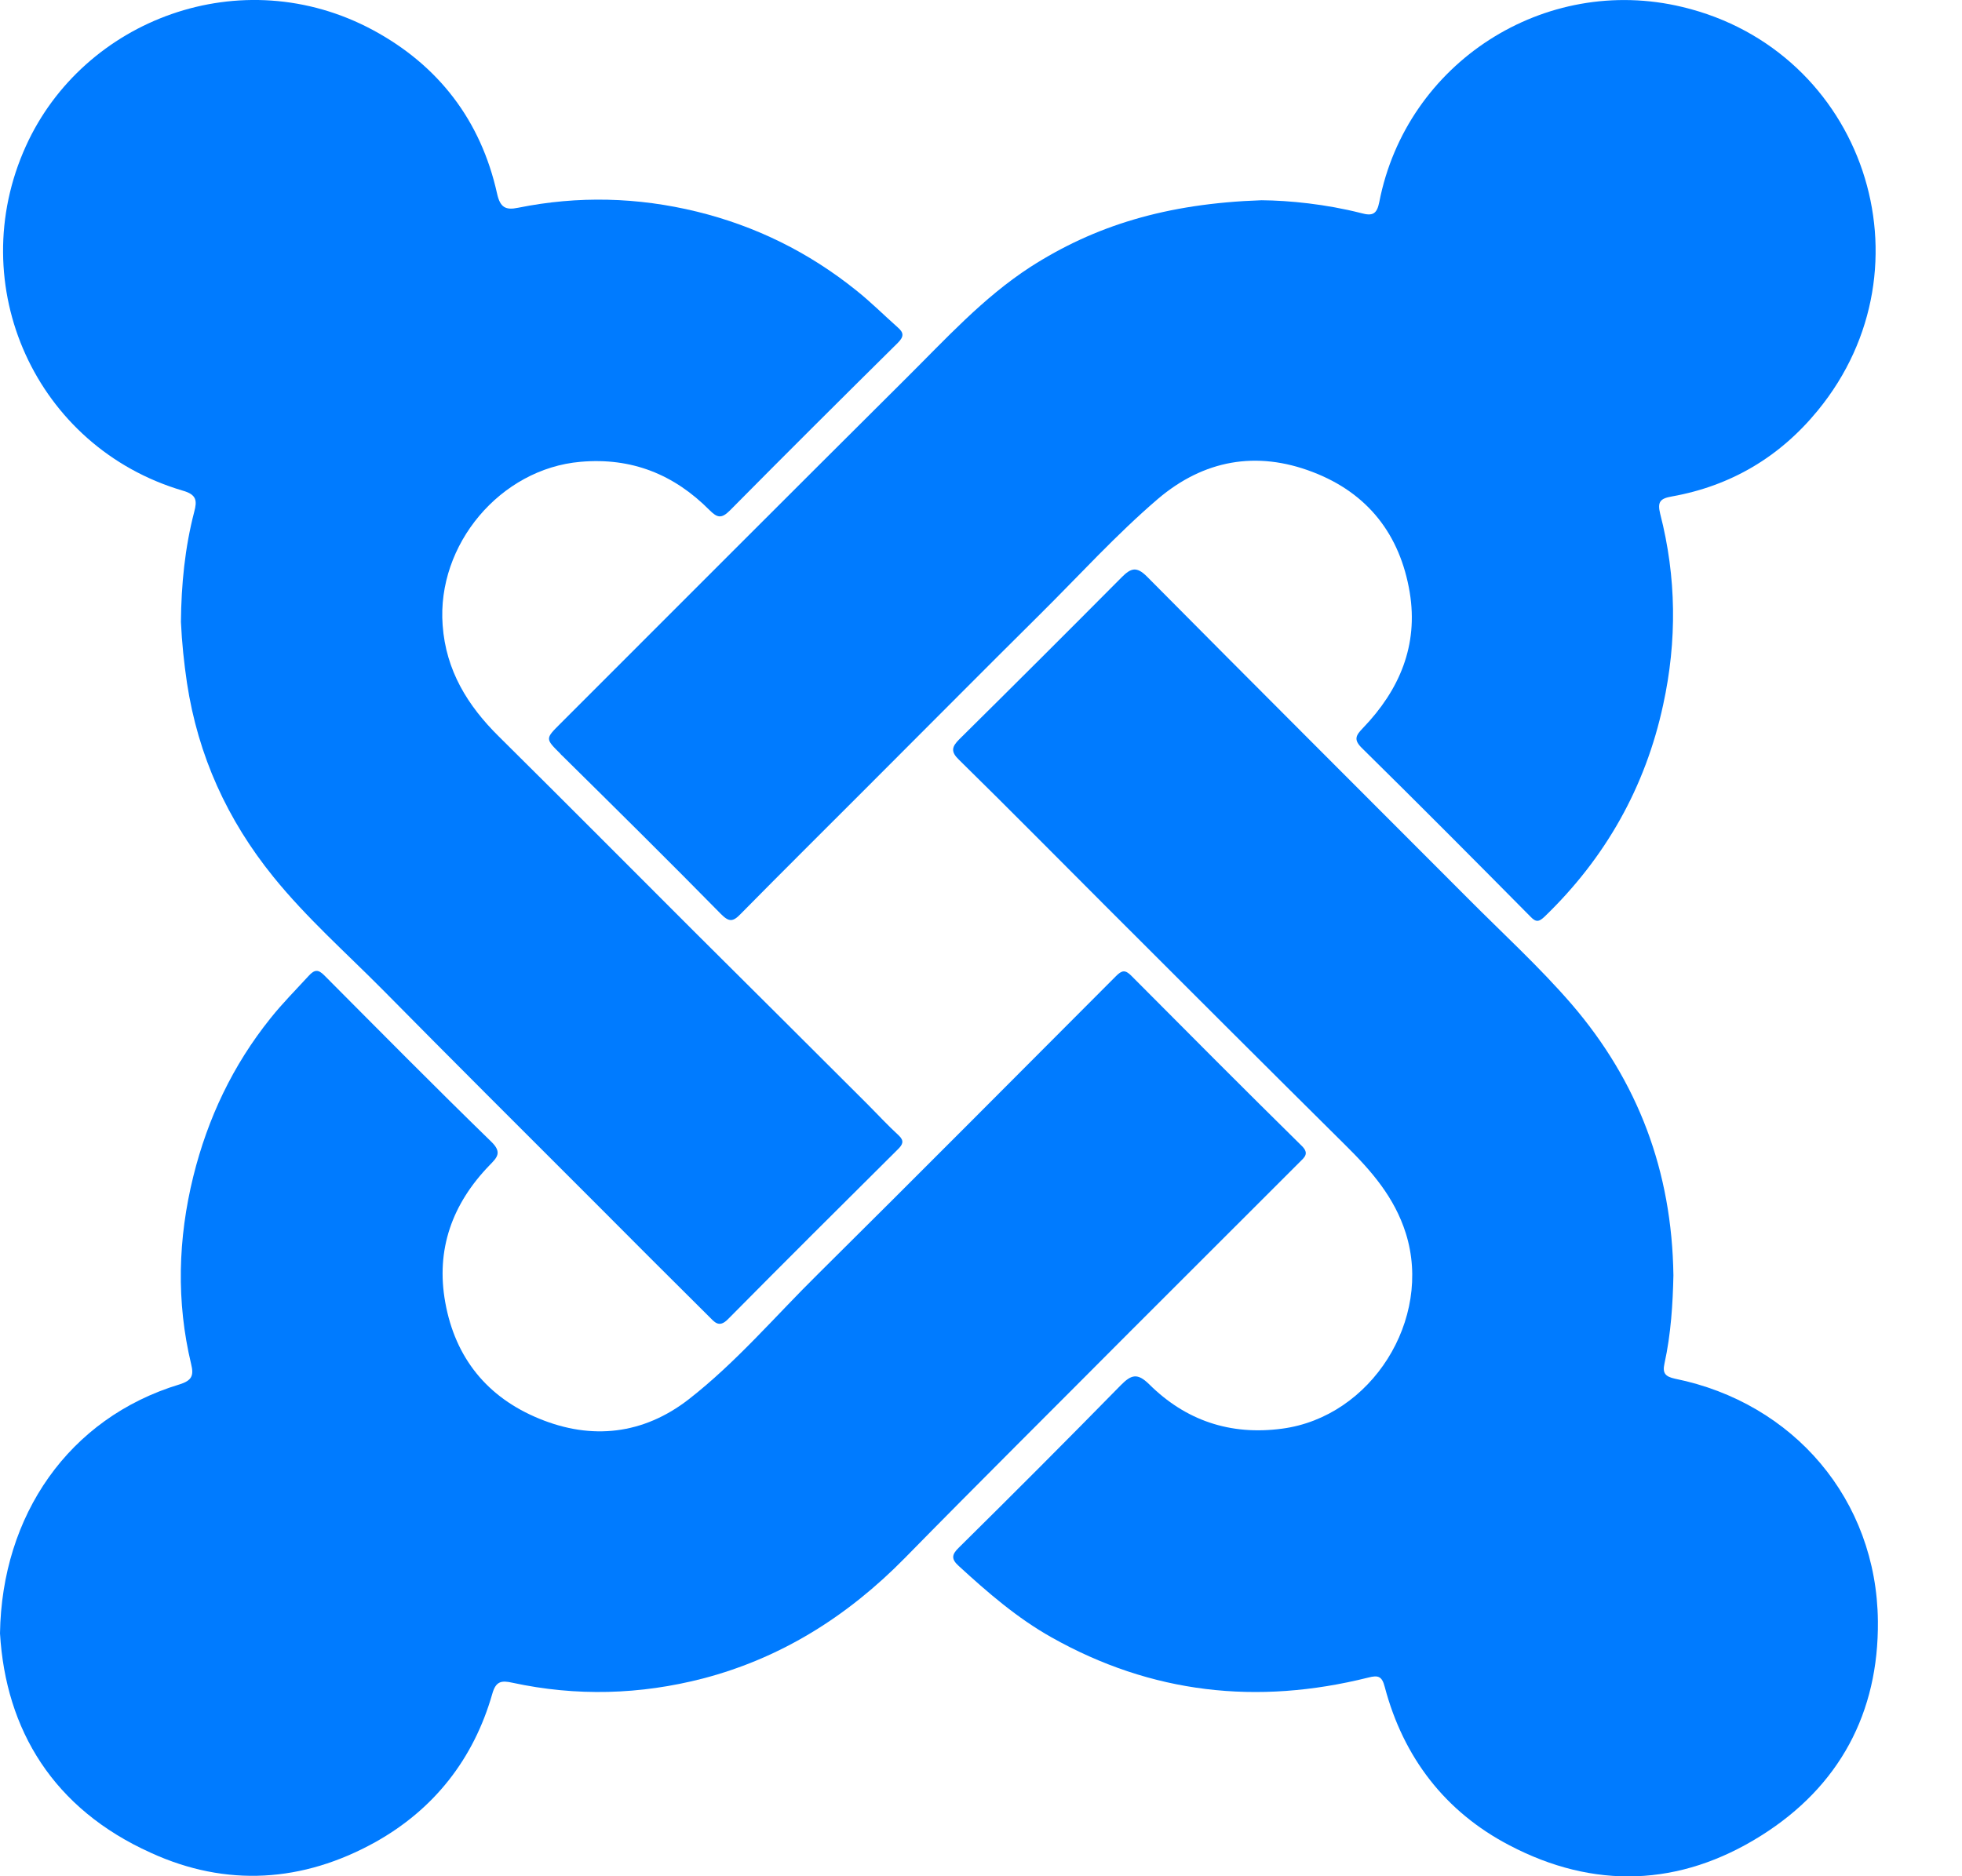 <svg width="23" height="22" viewBox="0 0 23 22" fill="none" xmlns="http://www.w3.org/2000/svg">
<g clip-path="url(#clip0)">
<path d="M14.789 2.348C15.114 2.351 15.541 2.393 15.957 2.499C16.088 2.535 16.141 2.513 16.169 2.369C16.487 0.735 18.107 -0.307 19.723 0.082C21.848 0.59 22.699 3.121 21.308 4.815C20.863 5.358 20.292 5.697 19.6 5.821C19.462 5.845 19.427 5.884 19.462 6.025C19.653 6.767 19.66 7.515 19.497 8.263C19.289 9.23 18.82 10.06 18.107 10.748C18.043 10.808 18.008 10.819 17.941 10.748C17.288 10.088 16.635 9.431 15.972 8.778C15.862 8.673 15.894 8.623 15.979 8.535C16.406 8.09 16.628 7.568 16.526 6.947C16.413 6.269 16.035 5.782 15.389 5.535C14.729 5.281 14.111 5.394 13.575 5.849C13.084 6.269 12.65 6.749 12.191 7.204C11.507 7.882 10.829 8.567 10.151 9.244C9.661 9.735 9.17 10.222 8.683 10.716C8.591 10.812 8.545 10.812 8.45 10.716C7.836 10.091 7.215 9.477 6.593 8.863C6.586 8.856 6.576 8.849 6.569 8.838C6.392 8.662 6.392 8.662 6.565 8.489C7.917 7.137 9.269 5.782 10.624 4.434C11.086 3.975 11.524 3.491 12.078 3.131C12.83 2.648 13.67 2.386 14.789 2.348Z" fill="#007BFF"/>
<path d="M19.617 14.955C19.61 15.28 19.589 15.64 19.512 15.989C19.487 16.102 19.522 16.141 19.635 16.166C21.029 16.448 22 17.588 22.014 19.007C22.025 20.084 21.562 20.948 20.645 21.524C19.692 22.124 18.682 22.156 17.694 21.637C16.942 21.245 16.451 20.606 16.233 19.78C16.201 19.657 16.159 19.639 16.038 19.671C14.74 19.995 13.501 19.861 12.325 19.198C11.923 18.972 11.577 18.672 11.238 18.361C11.153 18.284 11.153 18.231 11.238 18.149C11.877 17.518 12.512 16.882 13.141 16.24C13.264 16.116 13.335 16.099 13.469 16.229C13.899 16.657 14.422 16.833 15.029 16.752C16.077 16.614 16.797 15.47 16.48 14.461C16.346 14.037 16.077 13.73 15.774 13.43C14.835 12.499 13.899 11.563 12.964 10.628C12.392 10.056 11.821 9.477 11.242 8.909C11.143 8.814 11.157 8.757 11.245 8.669C11.884 8.037 12.52 7.402 13.151 6.767C13.257 6.661 13.324 6.639 13.444 6.759C14.694 8.02 15.95 9.273 17.203 10.529C17.613 10.942 18.043 11.334 18.424 11.775C19.201 12.679 19.6 13.73 19.617 14.955Z" fill="#007BFF"/>
<path d="M2.121 7.292C2.125 6.855 2.167 6.424 2.277 6.001C2.312 5.87 2.305 5.799 2.142 5.753C0.42 5.245 -0.438 3.346 0.304 1.712C0.978 0.226 2.831 -0.476 4.373 0.353C5.139 0.766 5.637 1.412 5.827 2.27C5.863 2.432 5.926 2.467 6.074 2.436C6.777 2.294 7.476 2.312 8.171 2.482C8.859 2.651 9.481 2.958 10.035 3.403C10.204 3.537 10.359 3.692 10.522 3.837C10.596 3.9 10.599 3.946 10.525 4.02C9.865 4.673 9.209 5.326 8.556 5.986C8.457 6.085 8.408 6.071 8.319 5.983C7.903 5.563 7.405 5.362 6.805 5.415C5.866 5.496 5.118 6.385 5.189 7.331C5.227 7.861 5.481 8.274 5.849 8.637C6.611 9.392 7.37 10.155 8.129 10.914C8.806 11.588 9.484 12.262 10.162 12.94C10.285 13.063 10.405 13.194 10.536 13.314C10.603 13.377 10.582 13.42 10.529 13.473C9.862 14.136 9.195 14.8 8.535 15.467C8.425 15.58 8.372 15.495 8.309 15.435C7.85 14.98 7.395 14.524 6.939 14.066C6.12 13.247 5.301 12.431 4.49 11.609C4.056 11.171 3.593 10.762 3.205 10.282C2.665 9.615 2.322 8.863 2.192 8.009C2.157 7.772 2.132 7.536 2.121 7.292Z" fill="#007BFF"/>
<path d="M0 19.152C0.021 17.772 0.801 16.628 2.104 16.233C2.252 16.187 2.273 16.127 2.241 15.996C2.065 15.262 2.086 14.524 2.266 13.794C2.435 13.113 2.728 12.492 3.17 11.941C3.311 11.764 3.466 11.609 3.618 11.443C3.688 11.366 3.731 11.366 3.801 11.436C4.451 12.089 5.1 12.746 5.76 13.388C5.891 13.515 5.824 13.575 5.739 13.663C5.301 14.115 5.107 14.652 5.22 15.273C5.337 15.922 5.711 16.385 6.322 16.635C6.939 16.889 7.543 16.819 8.072 16.409C8.63 15.975 9.089 15.432 9.59 14.938C10.758 13.78 11.919 12.611 13.081 11.447C13.151 11.376 13.19 11.369 13.261 11.44C13.924 12.107 14.588 12.774 15.258 13.434C15.354 13.526 15.29 13.572 15.234 13.628C14.57 14.292 13.903 14.959 13.239 15.622C12.361 16.505 11.475 17.384 10.603 18.273C9.936 18.951 9.159 19.441 8.242 19.681C7.504 19.872 6.756 19.893 6.007 19.731C5.877 19.702 5.813 19.713 5.771 19.861C5.552 20.627 5.086 21.217 4.398 21.601C3.551 22.071 2.654 22.131 1.768 21.725C0.625 21.21 0.067 20.285 0 19.152Z" fill="#007BFF"/>
</g>
<defs>
<clipPath id="clip0">
<rect width="22.014" height="22" fill="white"/>
</clipPath>
</defs>
</svg>
